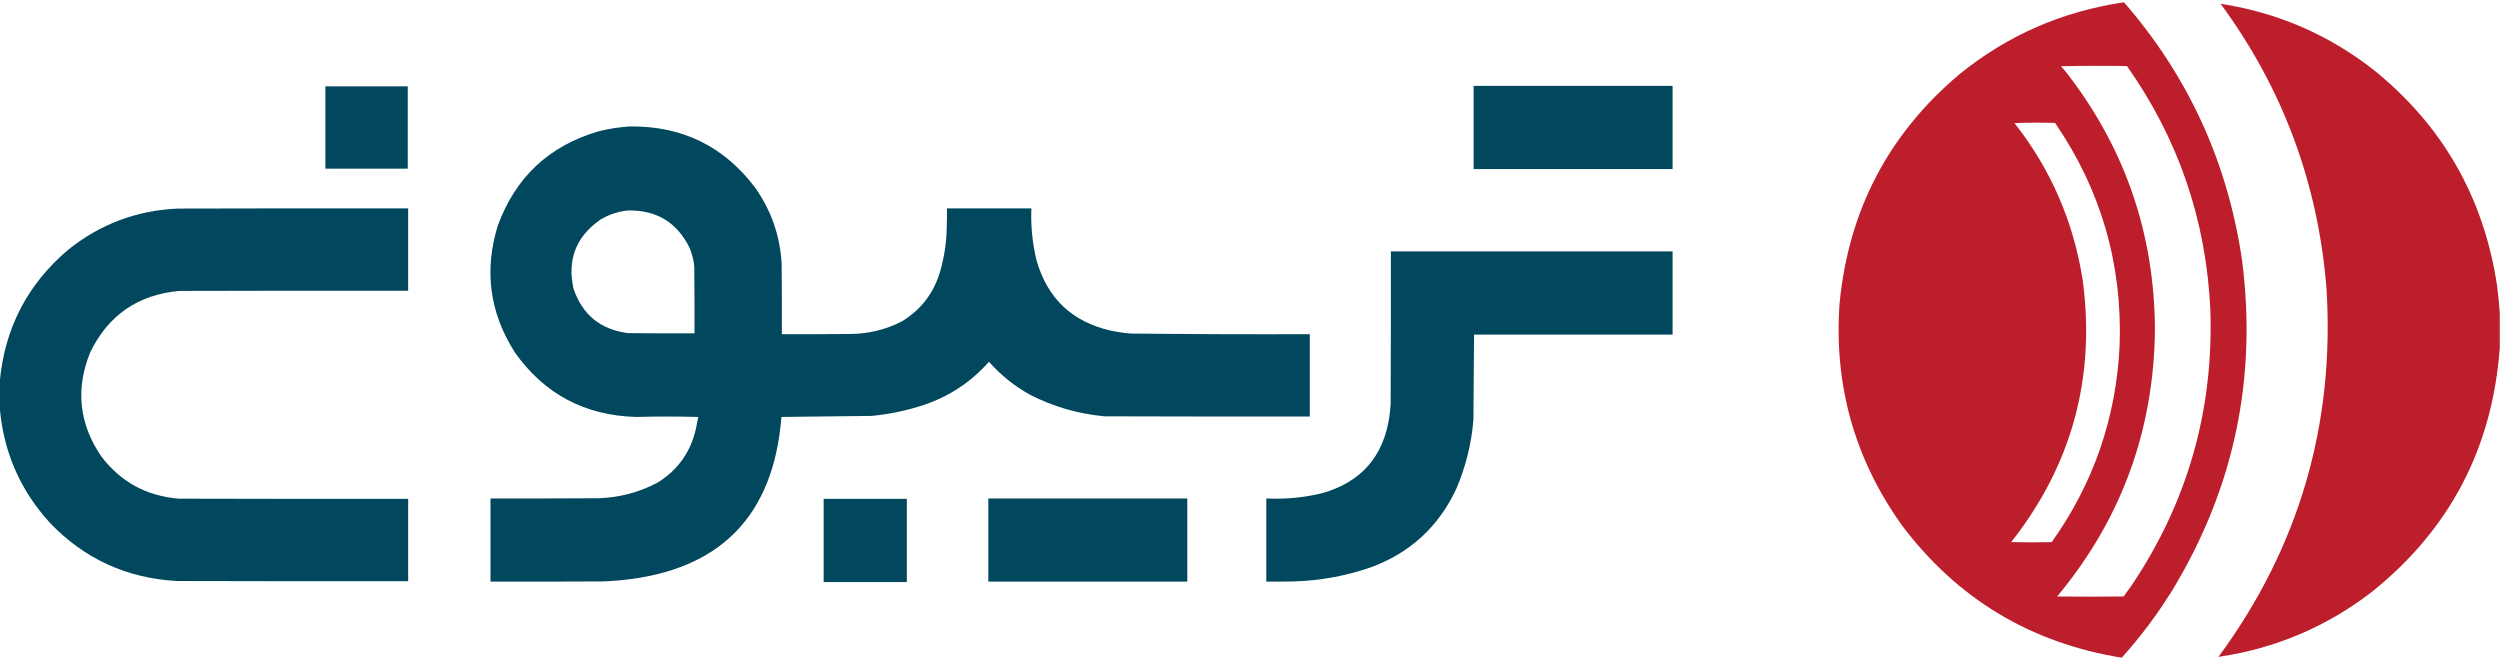 <?xml version="1.0" encoding="UTF-8"?>
<!DOCTYPE svg PUBLIC "-//W3C//DTD SVG 1.1//EN" "http://www.w3.org/Graphics/SVG/1.1/DTD/svg11.dtd">
<svg xmlns="http://www.w3.org/2000/svg" version="1.1" width="5981px" height="1580px" style="shape-rendering:geometricPrecision; text-rendering:geometricPrecision; image-rendering:optimizeQuality; fill-rule:evenodd; clip-rule:evenodd" xmlns:xlink="http://www.w3.org/1999/xlink">
<g><path style="opacity:0.995" fill="#bc1e2c" d="M 5081.5,5.5 C 5235.7,182.981 5329.87,388.981 5364,623.5C 5400.08,905.432 5344.75,1167.77 5198,1410.5C 5162.26,1468.57 5121.59,1522.9 5076,1573.5C 4857.48,1537.97 4682.15,1432.31 4550,1256.5C 4436.74,1097.84 4387.07,920.837 4401,725.5C 4422.57,502.827 4518.4,319.993 4688.5,177C 4803.47,84.138 4934.47,26.971 5081.5,5.5 Z M 4930.5,158.5 C 4983,157.335 5035.67,157.168 5088.5,158C 5211.47,332.215 5277.97,526.382 5288,740.5C 5296.29,981.759 5233.29,1202.09 5099,1401.5C 5092.71,1409.91 5086.54,1418.41 5080.5,1427C 5027.5,1427.67 4974.5,1427.67 4921.5,1427C 5075.42,1242.14 5153.42,1028.64 5155.5,786.5C 5153.94,558.98 5084.11,355.646 4946,176.5C 4941.05,170.242 4935.89,164.242 4930.5,158.5 Z M 4819.5,294.5 C 4851.66,293.336 4884,293.169 4916.5,294C 5026.26,454.13 5077.76,631.63 5071,826.5C 5062.73,999.669 5008.56,1156.5 4908.5,1297C 4876.17,1297.67 4843.83,1297.67 4811.5,1297C 4956.09,1113.52 5013.26,905.355 4983,672.5C 4961.37,531.646 4906.87,405.646 4819.5,294.5 Z"/></g>
<g><path style="opacity:0.996" fill="#bc1e2c" d="M 5980.5,748.5 C 5980.5,776.167 5980.5,803.833 5980.5,831.5C 5963.08,1071.55 5861.08,1266.38 5674.5,1416C 5565.92,1499.61 5443.58,1551.44 5307.5,1571.5C 5499.7,1310.17 5585.86,1016.84 5566,691.5C 5546.14,439.184 5461.64,211.684 5312.5,9C 5448.54,30.044 5570.54,82.71 5678.5,167C 5843.68,300.103 5942.18,472.27 5974,683.5C 5976.75,705.262 5978.92,726.929 5980.5,748.5 Z"/></g>
<g><path style="opacity:0.995" fill="#00475d" d="M 3525.5,205.5 C 3684.17,205.5 3842.83,205.5 4001.5,205.5C 4001.5,271.833 4001.5,338.167 4001.5,404.5C 3842.83,404.5 3684.17,404.5 3525.5,404.5C 3525.5,338.167 3525.5,271.833 3525.5,205.5 Z"/></g>
<g><path style="opacity:0.995" fill="#00475d" d="M 778.5,206.5 C 844.167,206.5 909.833,206.5 975.5,206.5C 975.5,272.167 975.5,337.833 975.5,403.5C 909.833,403.5 844.167,403.5 778.5,403.5C 778.5,337.833 778.5,272.167 778.5,206.5 Z"/></g>
<g><path style="opacity:0.996" fill="#00475d" d="M 1506.5,302.5 C 1631.98,300.992 1732.14,349.992 1807,449.5C 1845.07,503.705 1866.07,564.038 1870,630.5C 1870.5,686.832 1870.67,743.166 1870.5,799.5C 1924.5,799.667 1978.5,799.5 2032.5,799C 2076.64,799.042 2118.3,789.042 2157.5,769C 2204.38,740.471 2235.21,699.637 2250,646.5C 2259.34,613.147 2264.34,579.147 2265,544.5C 2265.5,529.17 2265.67,513.837 2265.5,498.5C 2332.83,498.5 2400.17,498.5 2467.5,498.5C 2465.77,540.783 2469.94,582.449 2480,623.5C 2506.13,714.299 2565.3,770.133 2657.5,791C 2673.35,794.36 2689.35,796.693 2705.5,798C 2848.16,799.466 2990.82,799.966 3133.5,799.5C 3133.5,865.167 3133.5,930.833 3133.5,996.5C 2969.83,996.667 2806.17,996.5 2642.5,996C 2579.43,990.196 2519.76,972.862 2463.5,944C 2426.61,923.465 2394.11,897.298 2366,865.5C 2323.21,913.92 2271.04,948.42 2209.5,969C 2169.15,982.271 2127.81,990.938 2085.5,995C 2013.5,995.955 1941.5,996.789 1869.5,997.5C 1850.74,1234.42 1723.08,1364.59 1486.5,1388C 1472.19,1389.33 1457.86,1390.33 1443.5,1391C 1353.5,1391.5 1263.5,1391.67 1173.5,1391.5C 1173.5,1325.17 1173.5,1258.83 1173.5,1192.5C 1259.5,1192.67 1345.5,1192.5 1431.5,1192C 1481.42,1190.44 1528.42,1178.1 1572.5,1155C 1621.42,1125.03 1652.26,1081.86 1665,1025.5C 1666.9,1016.16 1668.73,1006.83 1670.5,997.5C 1620.83,996.22 1571.16,996.22 1521.5,997.5C 1398.93,993.98 1302.43,942.647 1232,843.5C 1171.36,748.661 1157.69,647.327 1191,539.5C 1233.51,423.656 1314.01,348.489 1432.5,314C 1456.97,307.958 1481.64,304.125 1506.5,302.5 Z M 1502.5,503.5 C 1571,502.314 1620.17,532.314 1650,593.5C 1655.86,607.612 1659.53,622.279 1661,637.5C 1661.5,690.832 1661.67,744.166 1661.5,797.5C 1608.5,797.667 1555.5,797.5 1502.5,797C 1436.8,788.629 1393.3,753.129 1372,690.5C 1356.83,621.39 1377.99,566.556 1435.5,526C 1456.22,513.37 1478.56,505.87 1502.5,503.5 Z"/></g>
<g><path style="opacity:0.995" fill="#00475d" d="M -0.5,976.5 C -0.5,955.167 -0.5,933.833 -0.5,912.5C 11.23,785.195 65.564,680.362 162.5,598C 238.739,536.583 326.072,503.583 424.5,499C 608.5,498.5 792.5,498.333 976.5,498.5C 976.5,564.167 976.5,629.833 976.5,695.5C 793.833,695.333 611.166,695.5 428.5,696C 330.003,705.132 259.17,753.966 216,842.5C 180.277,930.273 188.943,1013.27 242,1091.5C 288.484,1152.84 350.317,1186.67 427.5,1193C 610.5,1193.5 793.5,1193.67 976.5,1193.5C 976.5,1259.17 976.5,1324.83 976.5,1390.5C 791.833,1390.67 607.166,1390.5 422.5,1390C 303.198,1383.27 202.365,1337.11 120,1251.5C 48.799,1173.73 8.632,1082.07 -0.5,976.5 Z"/></g>
<g><path style="opacity:0.996" fill="#00475d" d="M 3327.5,601.5 C 3552.17,601.5 3776.83,601.5 4001.5,601.5C 4001.5,667.833 4001.5,734.167 4001.5,800.5C 3843.17,800.5 3684.83,800.5 3526.5,800.5C 3526.16,868.501 3525.66,936.501 3525,1004.5C 3520.27,1061.76 3506.6,1116.76 3484,1169.5C 3441.3,1260.87 3372.46,1323.7 3277.5,1358C 3218.51,1378.13 3157.84,1389.13 3095.5,1391C 3073.5,1391.5 3051.5,1391.67 3029.5,1391.5C 3029.5,1325.17 3029.5,1258.83 3029.5,1192.5C 3074.46,1194.77 3118.79,1190.6 3162.5,1180C 3256.01,1153.85 3309.84,1092.69 3324,996.5C 3325.44,986.209 3326.44,975.876 3327,965.5C 3327.5,844.167 3327.67,722.834 3327.5,601.5 Z"/></g>
<g><path style="opacity:0.995" fill="#00475d" d="M 2364.5,1192.5 C 2523.17,1192.5 2681.83,1192.5 2840.5,1192.5C 2840.5,1258.83 2840.5,1325.17 2840.5,1391.5C 2681.83,1391.5 2523.17,1391.5 2364.5,1391.5C 2364.5,1325.17 2364.5,1258.83 2364.5,1192.5 Z"/></g>
<g><path style="opacity:0.993" fill="#00475d" d="M 1970.5,1193.5 C 2036.83,1193.5 2103.17,1193.5 2169.5,1193.5C 2169.5,1259.83 2169.5,1326.17 2169.5,1392.5C 2103.17,1392.5 2036.83,1392.5 1970.5,1392.5C 1970.5,1326.17 1970.5,1259.83 1970.5,1193.5 Z"/></g>
</svg>
